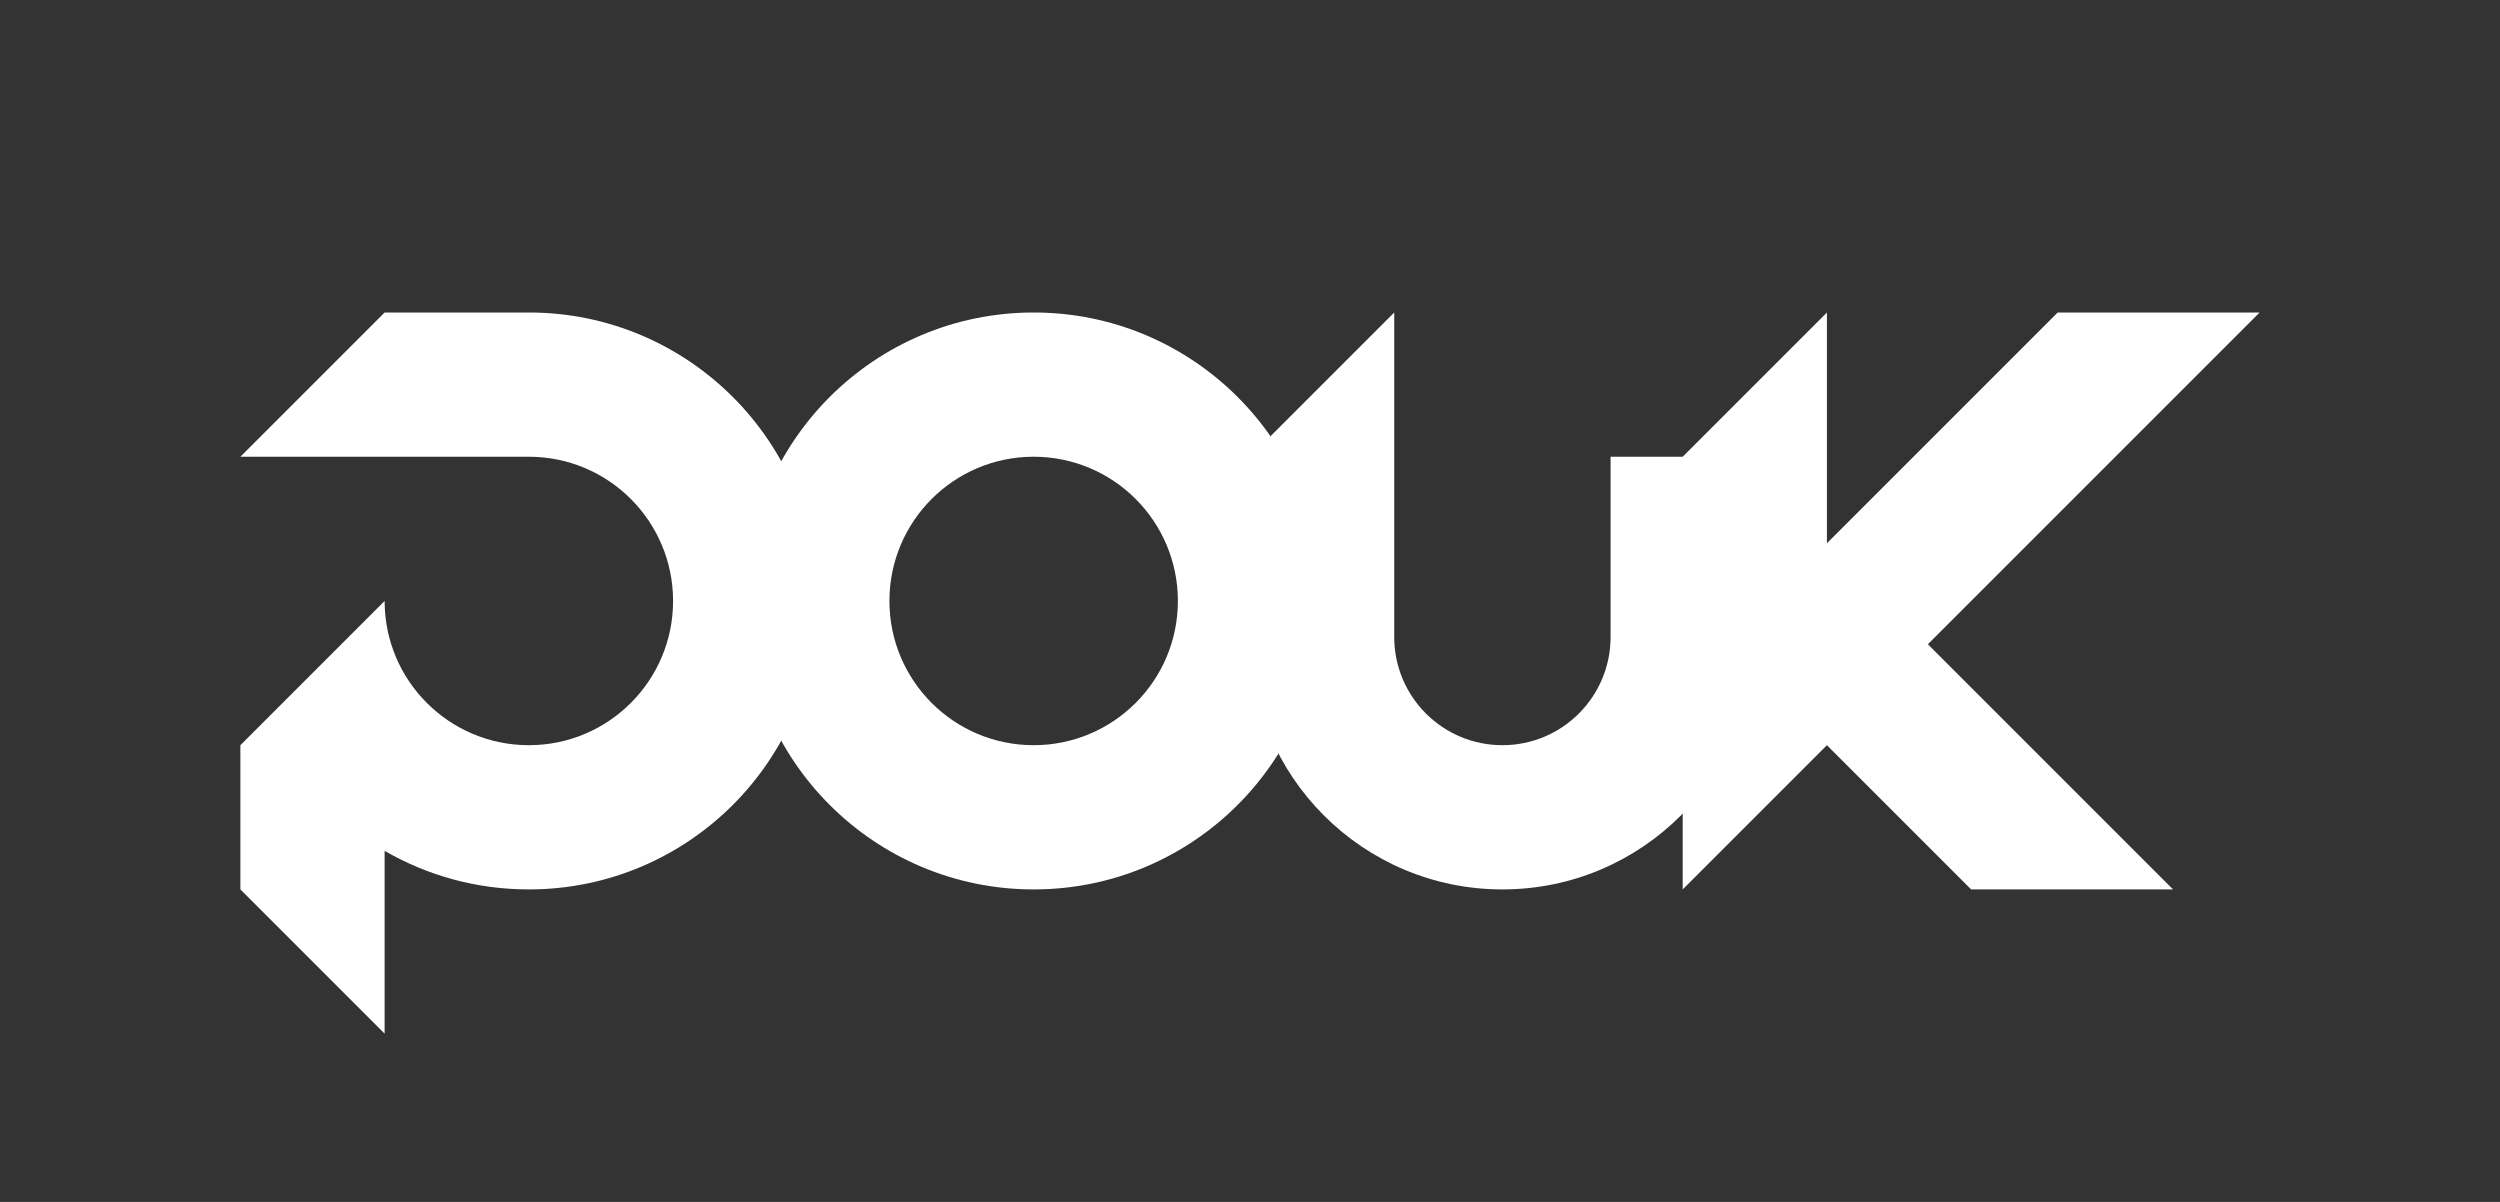 <?xml version="1.0" encoding="UTF-8" standalone="no"?><!DOCTYPE svg PUBLIC "-//W3C//DTD SVG 1.1//EN" "http://www.w3.org/Graphics/SVG/1.1/DTD/svg11.dtd"><svg width="100%" height="100%" viewBox="0 0 104 50" version="1.1" xmlns="http://www.w3.org/2000/svg" xmlns:xlink="http://www.w3.org/1999/xlink" xml:space="preserve" xmlns:serif="http://www.serif.com/" style="fill-rule:evenodd;clip-rule:evenodd;stroke-linejoin:round;stroke-miterlimit:1.414;"><rect x="0" y="0" width="104" height="50" fill="#333333" stroke="none"/><g id="pouk"><path id="k" d="M80.2,26.8l10.2,10.2l-8.4,0l-6,-6l-6,6l0,-18l6,-6l0,9.6l9.6,-9.6l8.4,0l-13.8,13.8Z" style="fill:#fff;"/><path id="u" d="M52,26.5l0,-7.5l6,-6l0,13.5c0,2.485 2.015,4.5 4.5,4.5c2.485,0 4.5,-2.015 4.5,-4.5l0,-7.5l6,0l0,7.5c0,5.799 -4.701,10.5 -10.5,10.5c-5.799,0 -10.5,-4.701 -10.5,-10.5Z" style="fill:#fff;"/><path id="o" d="M43,13c6.627,0 12,5.373 12,12c0,6.627 -5.373,12 -12,12c-6.627,0 -12,-5.373 -12,-12c0,-6.627 5.373,-12 12,-12Zm0,6c3.314,0 6,2.686 6,6c0,3.314 -2.686,6 -6,6c-3.314,0 -6,-2.686 -6,-6c0,-3.314 2.686,-6 6,-6Z" style="fill:#fff;"/><path id="p" d="M10,37l0,-6l6,-6c0,3.314 2.686,6 6,6c3.314,0 6,-2.686 6,-6c0,-3.314 -2.686,-6 -6,-6l-12,0l6,-6l6,0c6.628,0 12,5.373 12,12c0,6.627 -5.373,12 -12,12c-2.186,0 -4.235,-0.584 -6,-1.605l0,7.605l-6,-6Z" style="fill:#fff;"/></g></svg>